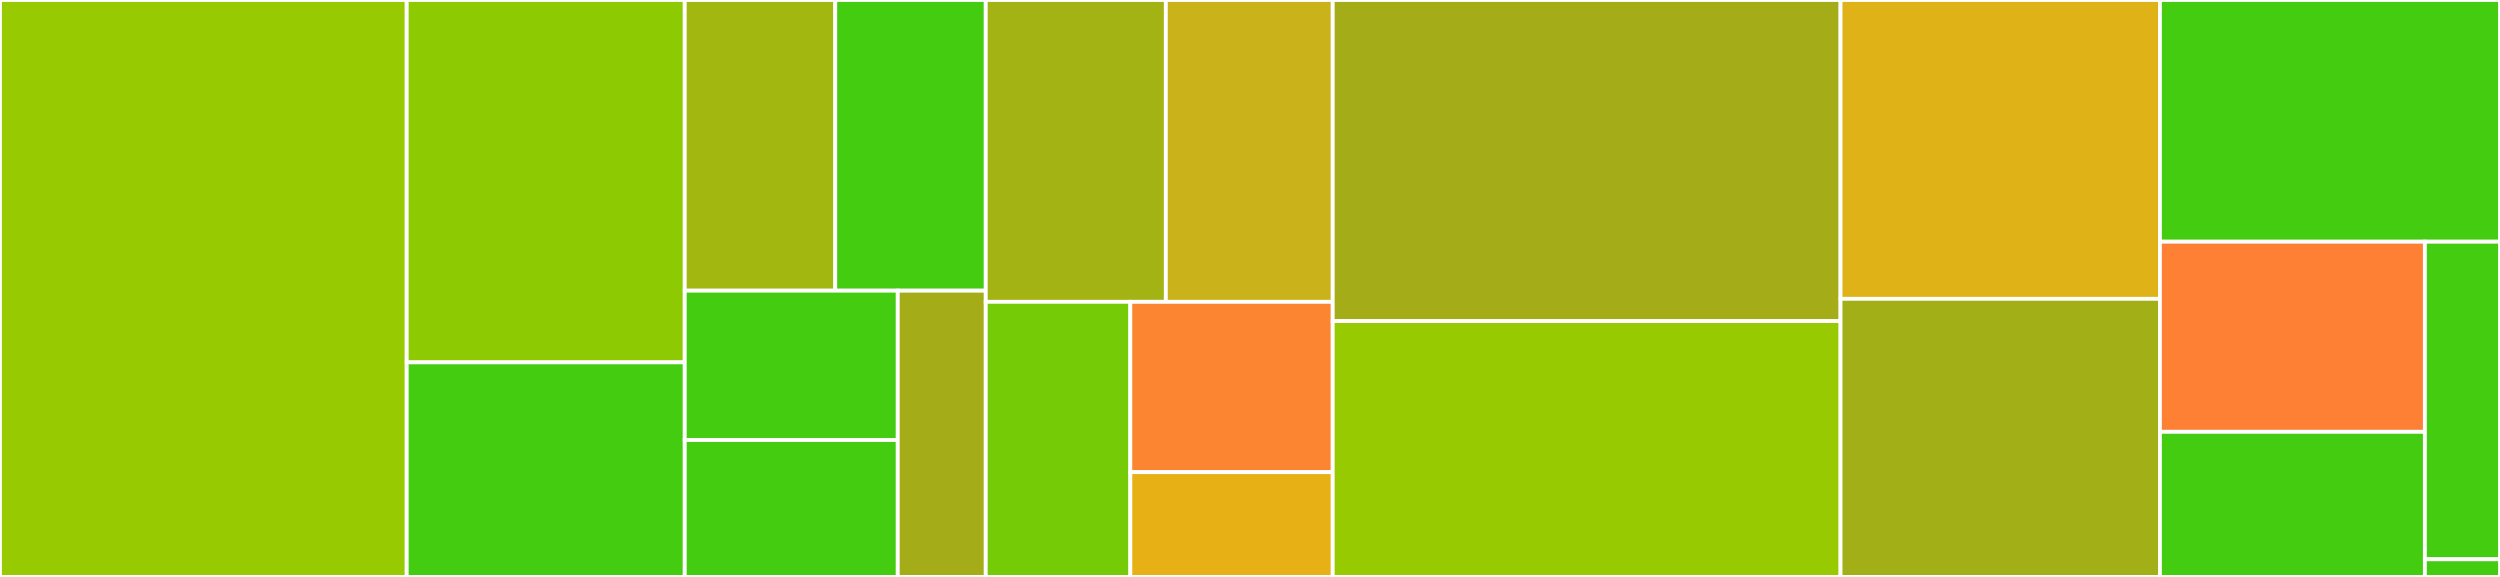<svg baseProfile="full" width="650" height="150" viewBox="0 0 650 150" version="1.1"
xmlns="http://www.w3.org/2000/svg" xmlns:ev="http://www.w3.org/2001/xml-events"
xmlns:xlink="http://www.w3.org/1999/xlink">

<rect x="0" y="0" width="650" height="150" fill="#333333" stroke="none"/>

<style>rect.s{mask:url(#mask);}</style>
<defs>
  <pattern id="white" width="4" height="4" patternUnits="userSpaceOnUse" patternTransform="rotate(45)">
    <rect width="2" height="2" transform="translate(0,0)" fill="white"></rect>
  </pattern>
  <mask id="mask">
    <rect x="0" y="0" width="100%" height="100%" fill="url(#white)"></rect>
  </mask>
</defs>

<rect x="0" y="0" width="105.744" height="150.0" fill="#97ca00" stroke="white" stroke-width="1" class=" tooltipped" data-content="handlers/unidentified_index_handler.py"><title>handlers/unidentified_index_handler.py</title></rect>
<rect x="105.744" y="0" width="72.289" height="94.215" fill="#8eca02" stroke="white" stroke-width="1" class=" tooltipped" data-content="handlers/qc_handler.py"><title>handlers/qc_handler.py</title></rect>
<rect x="105.744" y="94.215" width="72.289" height="55.785" fill="#4c1" stroke="white" stroke-width="1" class=" tooltipped" data-content="handlers/undetermined_percentage_handler.py"><title>handlers/undetermined_percentage_handler.py</title></rect>
<rect x="178.033" y="0" width="39.131" height="75.573" fill="#a2b710" stroke="white" stroke-width="1" class=" tooltipped" data-content="handlers/error_rate_handler.py"><title>handlers/error_rate_handler.py</title></rect>
<rect x="217.165" y="0" width="39.131" height="75.573" fill="#4c1" stroke="white" stroke-width="1" class=" tooltipped" data-content="handlers/reads_per_sample_handler.py"><title>handlers/reads_per_sample_handler.py</title></rect>
<rect x="178.033" y="75.573" width="55.386" height="38.832" fill="#4c1" stroke="white" stroke-width="1" class=" tooltipped" data-content="handlers/q30_handler.py"><title>handlers/q30_handler.py</title></rect>
<rect x="178.033" y="114.404" width="55.386" height="35.596" fill="#4c1" stroke="white" stroke-width="1" class=" tooltipped" data-content="handlers/cluster_pf_handler.py"><title>handlers/cluster_pf_handler.py</title></rect>
<rect x="233.419" y="75.573" width="22.877" height="74.427" fill="#a4ad17" stroke="white" stroke-width="1" class=" tooltipped" data-content="handlers/qc_handler_factory.py"><title>handlers/qc_handler_factory.py</title></rect>
<rect x="256.296" y="0" width="46.819" height="78.477" fill="#a3b313" stroke="white" stroke-width="1" class=" tooltipped" data-content="parsers/demux_summary_parser.py"><title>parsers/demux_summary_parser.py</title></rect>
<rect x="303.115" y="0" width="43.393" height="78.477" fill="#c9b21a" stroke="white" stroke-width="1" class=" tooltipped" data-content="parsers/interop_parser.py"><title>parsers/interop_parser.py</title></rect>
<rect x="256.296" y="78.477" width="37.588" height="71.523" fill="#74cb06" stroke="white" stroke-width="1" class=" tooltipped" data-content="parsers/stats_json_parser.py"><title>parsers/stats_json_parser.py</title></rect>
<rect x="293.884" y="78.477" width="52.623" height="44.276" fill="#fb8530" stroke="white" stroke-width="1" class=" tooltipped" data-content="parsers/samplesheet_parser.py"><title>parsers/samplesheet_parser.py</title></rect>
<rect x="293.884" y="122.753" width="52.623" height="27.247" fill="#e7b015" stroke="white" stroke-width="1" class=" tooltipped" data-content="parsers/parser.py"><title>parsers/parser.py</title></rect>
<rect x="346.507" y="0" width="132.031" height="83.484" fill="#a4ad17" stroke="white" stroke-width="1" class=" tooltipped" data-content="run_type_recognizer.py"><title>run_type_recognizer.py</title></rect>
<rect x="346.507" y="83.484" width="132.031" height="66.516" fill="#97ca00" stroke="white" stroke-width="1" class=" tooltipped" data-content="config.py"><title>config.py</title></rect>
<rect x="478.539" y="0" width="83.042" height="77.698" fill="#dfb317" stroke="white" stroke-width="1" class=" tooltipped" data-content="web_app.py"><title>web_app.py</title></rect>
<rect x="478.539" y="77.698" width="83.042" height="72.302" fill="#a3af16" stroke="white" stroke-width="1" class=" tooltipped" data-content="app.py"><title>app.py</title></rect>
<rect x="561.581" y="0" width="88.419" height="62.838" fill="#4c1" stroke="white" stroke-width="1" class=" tooltipped" data-content="qc_engine.py"><title>qc_engine.py</title></rect>
<rect x="561.581" y="62.838" width="68.885" height="49.435" fill="#fd8035" stroke="white" stroke-width="1" class=" tooltipped" data-content="runfolder_reader.py"><title>runfolder_reader.py</title></rect>
<rect x="561.581" y="112.273" width="68.885" height="37.727" fill="#4c1" stroke="white" stroke-width="1" class=" tooltipped" data-content="exceptions.py"><title>exceptions.py</title></rect>
<rect x="630.466" y="62.838" width="19.534" height="82.575" fill="#4c1" stroke="white" stroke-width="1" class=" tooltipped" data-content="run_type_summarizer.py"><title>run_type_summarizer.py</title></rect>
<rect x="630.466" y="145.413" width="19.534" height="4.587" fill="#4c1" stroke="white" stroke-width="1" class=" tooltipped" data-content="__init__.py"><title>__init__.py</title></rect>
</svg>
